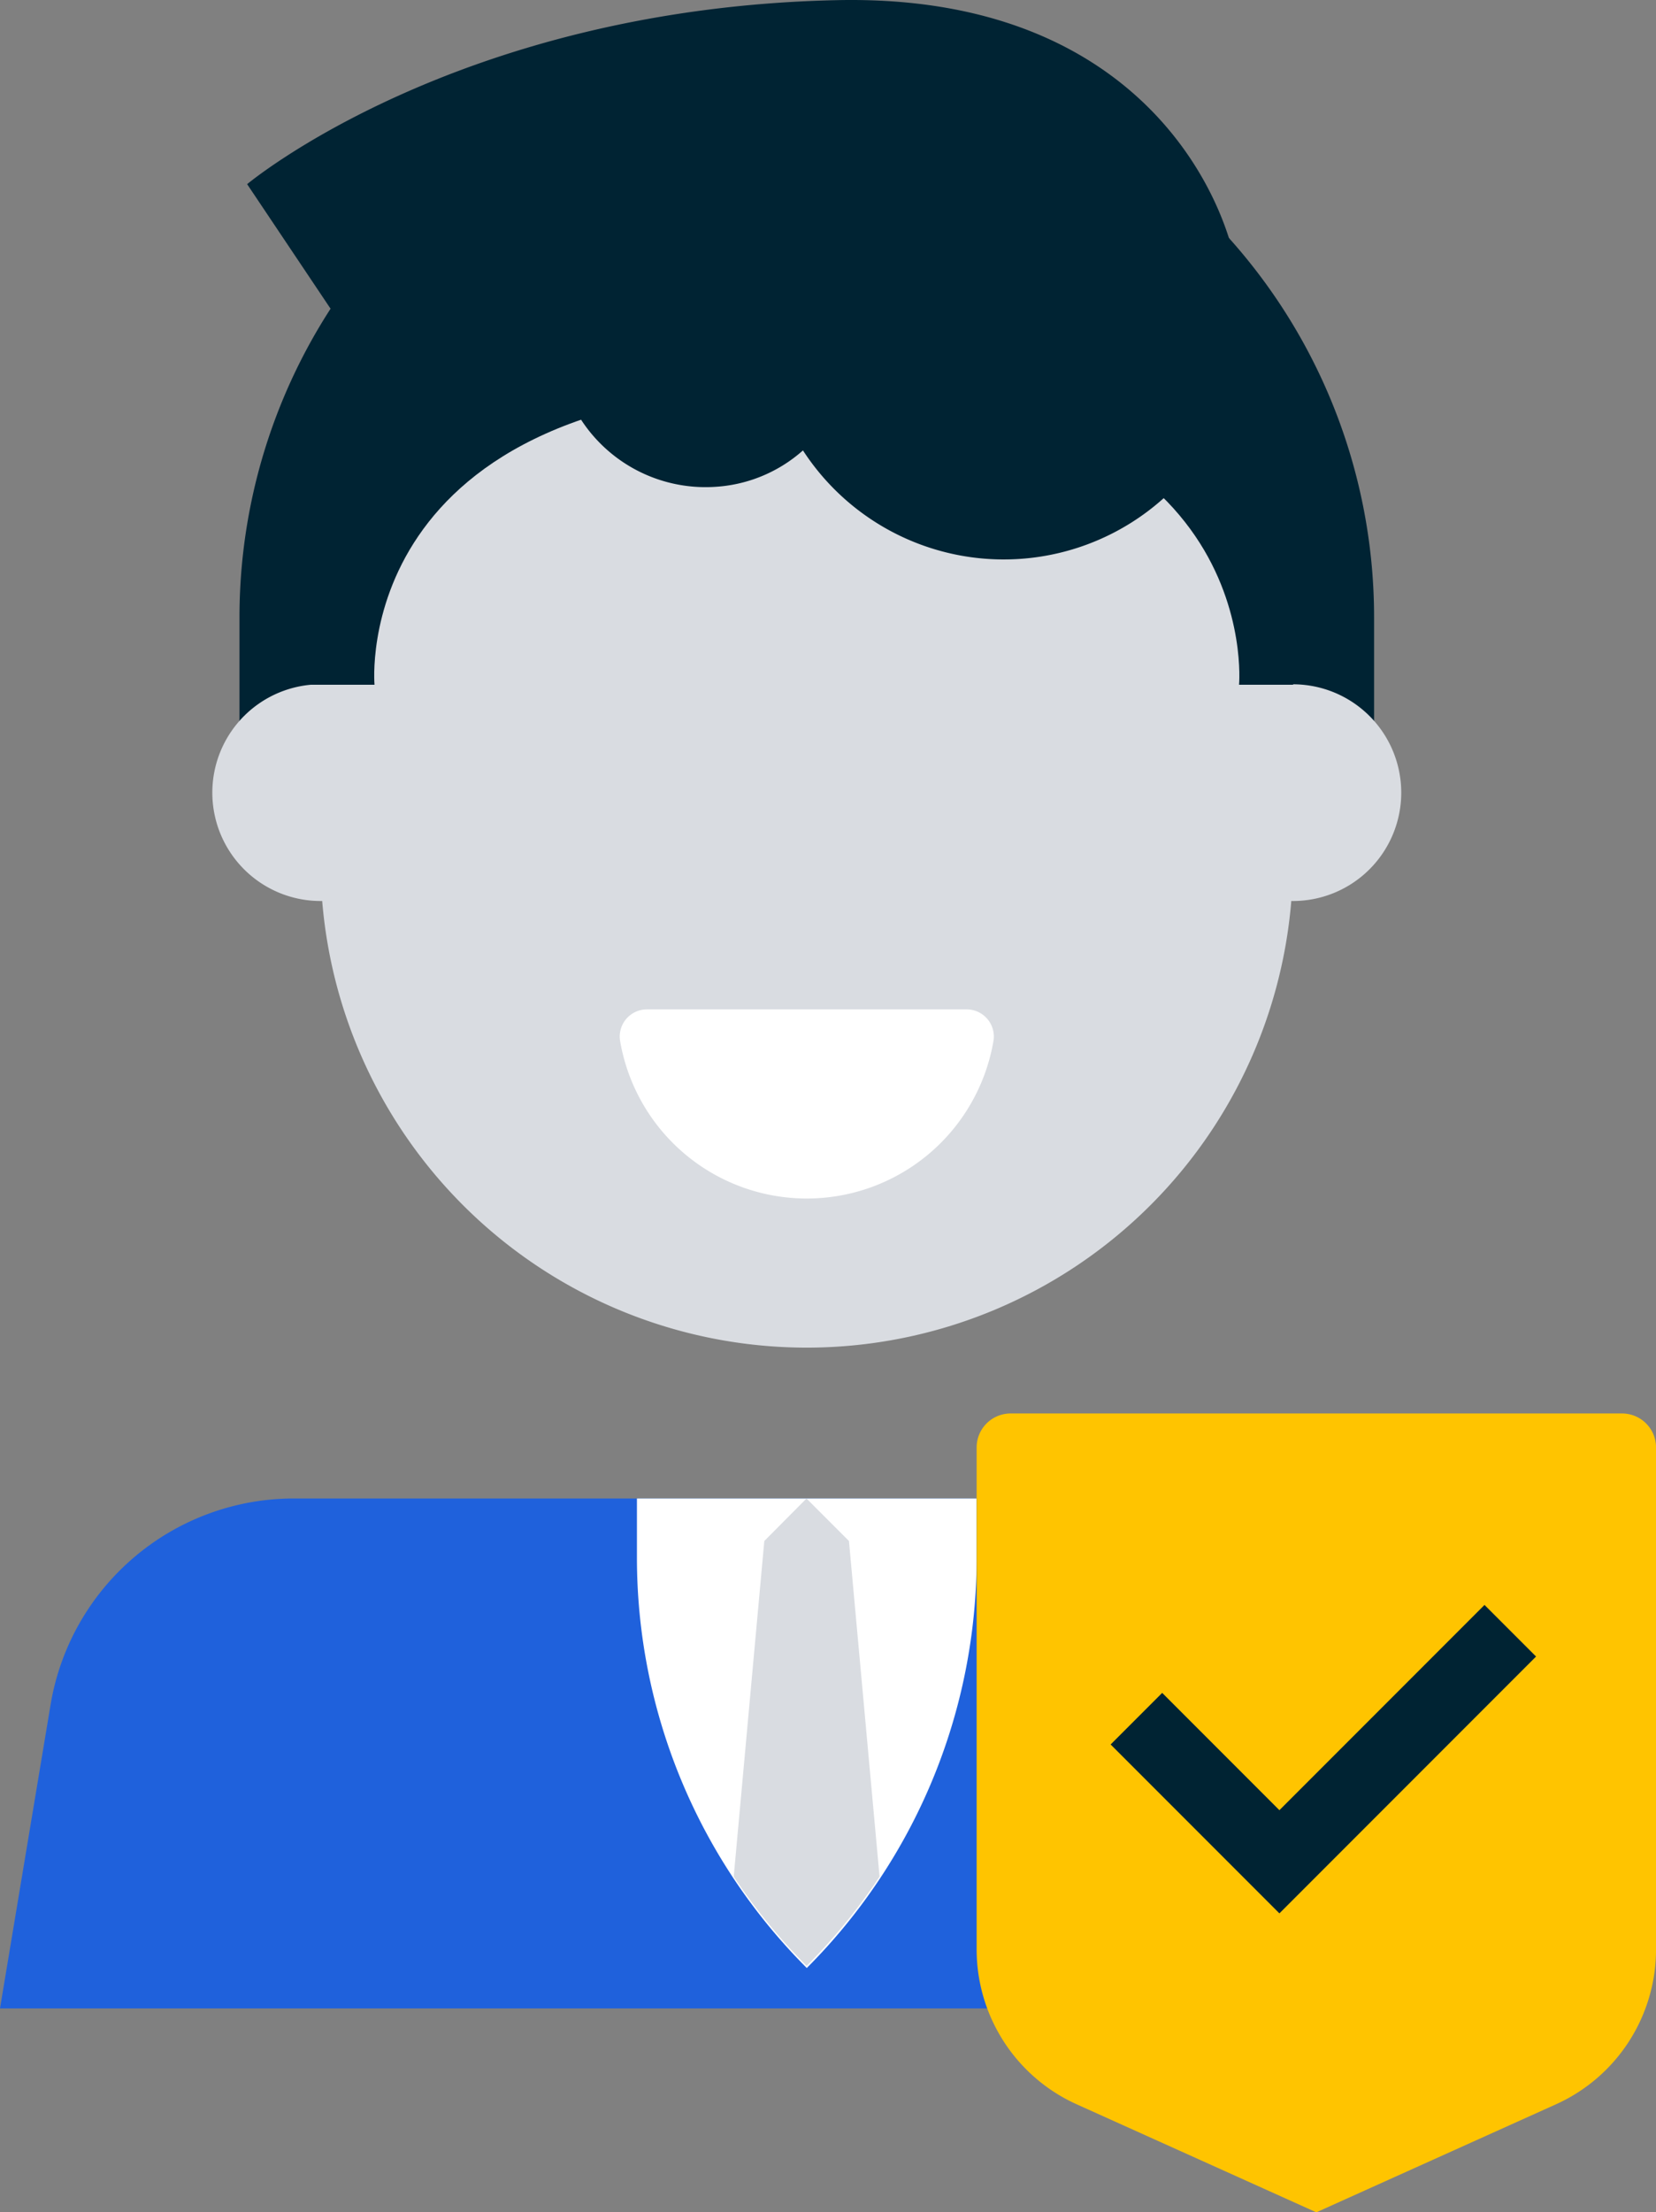 <svg xmlns="http://www.w3.org/2000/svg" width="45.424" height="60.641" viewBox="0 0 45.424 60.641">
  <rect x="0" y="0" width="45.424" height="60.641" fill="#808080" stroke="none"/>
  <g id="teacher" transform="translate(-202 -4360.98)">
    <g id="Group_57" data-name="Group 57" transform="translate(177.625 4350.226)">
      <path id="Path_113" data-name="Path 113" d="M34.95,33.681V28.5a15.561,15.561,0,0,1,31.122,0v5.183" transform="translate(-4.006 -0.827)" fill="#002333"/>
      <path id="Path_114" data-name="Path 114" d="M36.72,46.89a2.97,2.97,0,1,0-2.97-2.97A2.97,2.97,0,0,0,36.72,46.89Z" transform="translate(-3.551 -11.439)" fill="#d9dce1"/>
      <path id="Path_115" data-name="Path 115" d="M79.658,46.89a2.97,2.97,0,1,0-2.97-2.97A2.97,2.97,0,0,0,79.658,46.89Z" transform="translate(-19.817 -11.439)" fill="#d9dce1"/>
      <path id="Path_116" data-name="Path 116" d="M38.531,29.855a13.336,13.336,0,1,1,26.672,0v6.686a13.336,13.336,0,0,1-26.672,0Z" transform="translate(-5.363 -2.184)" fill="#d9dce1"/>
      <path id="Path_117" data-name="Path 117" d="M62.542,18.819a6.152,6.152,0,0,0-.256-1.316c-.734-2.574-3.494-6.918-10.855-6.744-10.4.233-16.143,5.043-16.143,5.043l2.935,4.379s2.225,2.714,4.042,2.609a3.948,3.948,0,0,0,2.073-.71A4.076,4.076,0,0,0,48.1,24.1a3.983,3.983,0,0,0,2.434-1A6.569,6.569,0,0,0,62.6,19.145,2.215,2.215,0,0,0,62.542,18.819Z" transform="translate(-4.134 0)" fill="#002333"/>
      <path id="Path_118" data-name="Path 118" d="M39.286,31.7s-.745-8.153,11.857-8.153S63,31.7,63,31.7h1.479l1.491-2.97-4.449-8.887L53.74,16.5l-9.318,1.165-5.928,4.449L36.619,27.8l.443,3.9Z" transform="translate(-4.638 -2.177)" fill="#002333"/>
      <path id="Path_119" data-name="Path 119" d="M61.251,55.294a.745.745,0,0,1,.745.839,5.195,5.195,0,0,1-10.25,0,.745.745,0,0,1,.745-.839Z" transform="translate(-10.366 -16.872)" fill="#fff"/>
      <path id="Path_120" data-name="Path 120" d="M60.563,76.875H32.447a6.767,6.767,0,0,0-6.686,5.661l-1.386,8.316h44.26l-1.386-8.316a6.767,6.767,0,0,0-6.686-5.661Z" transform="translate(0 -25.047)" fill="#1f61dc"/>
      <path id="Path_121" data-name="Path 121" d="M57.159,89.745A15.9,15.9,0,0,1,52.5,78.494V76.875h9.318v1.619a15.9,15.9,0,0,1-4.659,11.251Z" transform="translate(-10.654 -25.047)" fill="#fff"/>
      <path id="Path_122" data-name="Path 122" d="M56.775,87.241a15.981,15.981,0,0,0,2,2.446,15.981,15.981,0,0,0,2-2.446l-.839-9.2-1.165-1.165L57.614,78.04Z" transform="translate(-12.274 -25.047)" fill="#d9dce1"/>
      <path id="Path_123" data-name="Path 123" d="M85.2,73.125H68.432a.932.932,0,0,0-.932.932V87.812a4.658,4.658,0,0,0,2.749,4.251l6.569,2.959,6.569-2.959a4.658,4.658,0,0,0,2.749-4.251V74.057a.932.932,0,0,0-.932-.932Z" transform="translate(-16.336 -23.627)" fill="#ffc400"/>
      <path id="Path_124" data-name="Path 124" d="M75.694,86.261l3.215,3.215,5.626-5.626" transform="translate(-19.44 -27.69)" fill="none" stroke="#002333" stroke-linecap="square" stroke-miterlimit="10" stroke-width="2"/>
    </g>
  </g>
</svg>
